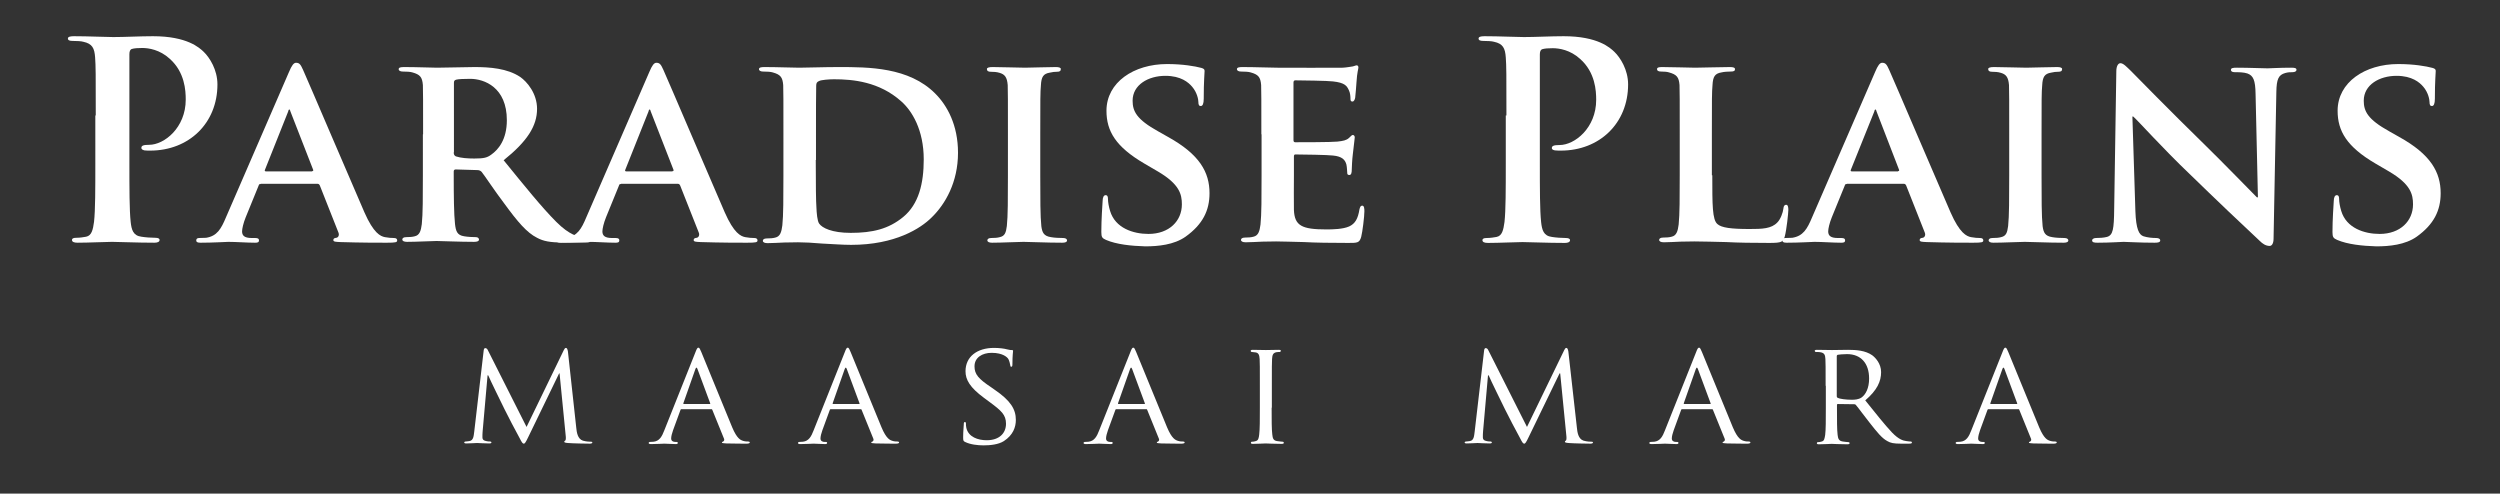<?xml version="1.0" encoding="utf-8"?>
<!-- Generator: Adobe Illustrator 25.0.0, SVG Export Plug-In . SVG Version: 6.00 Build 0)  -->
<svg version="1.1" id="Layer_1" xmlns="http://www.w3.org/2000/svg" xmlns:xlink="http://www.w3.org/1999/xlink" x="0px" y="0px"
	 viewBox="0 0 1167 230.4" style="enable-background:new 0 0 1167 230.4;" xml:space="preserve">
<rect x="0" y="0" width="1167" height="230.4" fill="#333333" stroke="none"/>
<style type="text/css">
	.st0{fill:#FFFFFF;}
</style>
<g>
	<g>
		<g>
			<path class="st0" d="M44.7,53.9c0-19.4,0-23-0.3-27.1c-0.3-4.3-1.3-6.4-5.5-7.3c-1-0.3-3.2-0.4-5-0.4c-1.4,0-2.2-0.3-2.2-1.1
				s0.9-1.1,2.8-1.1c6.8,0,14.8,0.4,18.4,0.4c5.2,0,12.6-0.4,18.5-0.4c16,0,21.7,5.4,23.7,7.3c2.8,2.7,6.4,8.4,6.4,15.2
				c0,18.1-13.3,30.9-31.4,30.9c-0.6,0-2,0-2.7-0.1C66.9,70,66,69.9,66,69c0-1,0.9-1.4,3.6-1.4c7.1,0,17.1-8,17.1-21.1
				c0-4.2-0.4-12.8-7.5-19.1c-4.6-4.2-9.8-5-12.8-5c-1.9,0-3.8,0.1-5,0.5c-0.6,0.3-1,1-1,2.4v51c0,11.7,0,21.8,0.6,27.3
				c0.4,3.6,1.1,6.4,5,6.9c1.8,0.3,4.6,0.5,6.5,0.5c1.4,0,2,0.4,2,1c0,0.9-1,1.3-2.4,1.3c-8.4,0-16.5-0.4-19.8-0.4
				c-2.9,0-11,0.4-16.1,0.4c-1.7,0-2.6-0.4-2.6-1.3c0-0.6,0.5-1,2-1c1.9,0,3.4-0.3,4.6-0.5c2.6-0.5,3.2-3.3,3.7-7
				c0.6-5.4,0.6-15.4,0.6-27.2V53.9z"/>
			<path class="st0" d="M121.7,85.9c-0.6,0-0.8,0.1-1,0.8l-6,14.7c-1.1,2.7-1.7,5.4-1.7,6.6c0,1.9,1,3.1,4.5,3.1h1.7
				c1.4,0,1.7,0.5,1.7,1.1c0,0.9-0.6,1.1-1.8,1.1c-3.7,0-8.9-0.4-12.5-0.4c-1.1,0-7.1,0.4-13,0.4c-1.4,0-2-0.3-2-1.1
				c0-0.6,0.4-1.1,1.3-1.1c1,0,2.3-0.1,3.3-0.1c5.1-0.8,7-4.1,9.3-9.6l29.4-67.8c1.3-3.1,2.2-4.3,3.3-4.3c1.7,0,2.2,1,3.3,3.4
				c2.7,6,21.4,49.9,28.6,66.4c4.3,9.8,7.5,11.2,9.6,11.6c1.7,0.3,2.9,0.4,4.2,0.4c1,0,1.5,0.4,1.5,1.1c0,0.9-0.6,1.1-4.9,1.1
				c-4,0-12.1,0-21.6-0.3c-2-0.1-3.3-0.1-3.3-0.9c0-0.6,0.3-1,1.4-1.1c0.8-0.1,1.5-1.1,1-2.4l-8.7-22c-0.3-0.6-0.6-0.8-1.1-0.8
				H121.7z M145.7,79.9c0.5,0,0.6-0.3,0.5-0.6l-10.6-27.2c-0.1-0.4-0.3-1-0.5-1c-0.4,0-0.5,0.6-0.6,1l-10.8,27.1
				c-0.3,0.5,0,0.8,0.4,0.8H145.7z"/>
			<path class="st0" d="M197.5,62.7c0-16.5,0-19.5-0.1-23c-0.3-3.7-1.3-4.9-4.9-5.9c-0.9-0.3-2.8-0.4-4.5-0.4
				c-1.1,0-1.9-0.4-1.9-1.1c0-0.8,0.9-1,2.6-1c5.9,0,13,0.3,15.3,0.3c3.8,0,14-0.3,17.5-0.3c7.1,0,15.3,0.6,21.3,4.6
				c3.2,2.2,7.9,7.7,7.9,14.9c0,8-4.6,15.2-15.6,24c10,12.3,17.9,22.1,24.6,28.8c6.3,6.3,10.2,6.8,12,7.1c1.1,0.3,1.8,0.3,2.7,0.3
				c0.9,0,1.4,0.6,1.4,1.1c0,0.9-0.8,1.1-2.2,1.1H263c-6.3,0-9.3-0.6-12.3-2.2c-4.8-2.4-9.1-7.5-15.3-16
				c-4.5-5.9-9.2-13.1-10.6-14.8c-0.6-0.6-1.3-0.8-2-0.8l-10.1-0.3c-0.5,0-0.9,0.3-0.9,0.9v1.5c0,10.1,0.1,18.5,0.6,23.1
				c0.4,3.2,0.9,5.2,4.3,5.7c1.7,0.3,4.1,0.4,5.5,0.4c0.9,0,1.4,0.6,1.4,1.1c0,0.8-0.9,1.1-2.3,1.1c-6.5,0-15.8-0.4-17.5-0.4
				c-2.2,0-9.3,0.4-13.8,0.4c-1.4,0-2.2-0.4-2.2-1.1c0-0.5,0.4-1.1,1.8-1.1c1.7,0,2.9-0.1,4-0.4c2.3-0.5,2.9-2.6,3.3-5.7
				c0.5-4.6,0.5-13.1,0.5-23.1V62.7z M211.8,71.1c0,1.1,0.3,1.5,1,1.9c2.4,0.8,5.7,1,8.6,1c4.5,0,6-0.4,7.9-1.8
				c3.4-2.4,7.3-7.1,7.3-16.1c0-15.3-10.5-19.3-17.1-19.3c-2.8,0-5.5,0.1-6.6,0.4c-0.8,0.3-1,0.6-1,1.5V71.1z"/>
			<path class="st0" d="M289.9,85.9c-0.6,0-0.8,0.1-1,0.8l-6,14.7c-1.1,2.7-1.7,5.4-1.7,6.6c0,1.9,1,3.1,4.5,3.1h1.7
				c1.4,0,1.7,0.5,1.7,1.1c0,0.9-0.6,1.1-1.8,1.1c-3.7,0-8.9-0.4-12.5-0.4c-1.1,0-7.1,0.4-13,0.4c-1.4,0-2-0.3-2-1.1
				c0-0.6,0.4-1.1,1.3-1.1c1,0,2.3-0.1,3.3-0.1c5.1-0.8,7-4.1,9.3-9.6l29.4-67.8c1.3-3.1,2.2-4.3,3.3-4.3c1.7,0,2.2,1,3.3,3.4
				c2.7,6,21.4,49.9,28.6,66.4c4.3,9.8,7.5,11.2,9.6,11.6c1.7,0.3,2.9,0.4,4.2,0.4c1,0,1.5,0.4,1.5,1.1c0,0.9-0.6,1.1-4.9,1.1
				c-4,0-12.1,0-21.6-0.3c-2-0.1-3.3-0.1-3.3-0.9c0-0.6,0.3-1,1.4-1.1c0.8-0.1,1.5-1.1,1-2.4l-8.7-22c-0.3-0.6-0.6-0.8-1.1-0.8
				H289.9z M313.9,79.9c0.5,0,0.6-0.3,0.5-0.6l-10.6-27.2c-0.1-0.4-0.3-1-0.5-1c-0.4,0-0.5,0.6-0.6,1l-10.8,27.1
				c-0.3,0.5,0,0.8,0.4,0.8H313.9z"/>
			<path class="st0" d="M365.7,62.7c0-16.5,0-19.5-0.1-23c-0.3-3.7-1.3-4.9-4.9-5.9c-0.9-0.3-2.8-0.4-4.5-0.4
				c-1.1,0-1.9-0.4-1.9-1.1c0-0.8,0.9-1,2.6-1c5.9,0,13,0.3,16.2,0.3c3.4,0,11.5-0.3,18.3-0.3c14,0,32.9,0,45.2,12.4
				c5.6,5.6,10.6,14.7,10.6,27.6c0,13.7-5.9,24-12.3,30.2c-5.1,5.1-17,12.8-37.6,12.8c-4.1,0-8.9-0.4-13.4-0.6
				c-4.5-0.4-8.6-0.6-11.4-0.6c-1.3,0-3.7,0.1-6.4,0.1c-2.7,0.1-5.5,0.3-7.8,0.3c-1.4,0-2.2-0.4-2.2-1.1c0-0.5,0.4-1.1,1.8-1.1
				c1.7,0,2.9-0.1,4-0.4c2.3-0.5,2.9-2.6,3.3-5.7c0.5-4.6,0.5-13.1,0.5-23.1V62.7z M380.8,74.7c0,11.5,0.1,19.8,0.3,22
				c0.1,2.7,0.4,6.5,1.3,7.7c1.4,2,5.9,4.3,14.7,4.3c10.2,0,17.7-1.8,24.5-7.4c7.3-6,9.6-15.7,9.6-26.9c0-13.8-5.5-22.7-10.5-27.1
				c-10.3-9.2-22.6-10.3-31.4-10.3c-2.3,0-6,0.3-6.9,0.8c-1,0.4-1.4,0.9-1.4,2.2c-0.1,3.7-0.1,12.6-0.1,21.2V74.7z"/>
			<path class="st0" d="M470.5,62.7c0-16.5,0-19.5-0.1-23c-0.3-3.7-1.4-5-3.8-5.7c-1.3-0.4-2.7-0.5-4.1-0.5c-1.1,0-1.8-0.3-1.8-1.3
				c0-0.6,0.9-0.9,2.7-0.9c4.2,0,11.9,0.3,15.1,0.3c2.8,0,10.1-0.3,14.4-0.3c1.4,0,2.3,0.3,2.3,0.9c0,1-0.6,1.3-1.8,1.3
				c-1.1,0-2,0.1-3.3,0.4c-3.1,0.5-4,2-4.2,5.9c-0.3,3.4-0.3,6.5-0.3,23v19.1c0,10.5,0,19.1,0.5,23.7c0.4,2.9,1.1,4.6,4.5,5.1
				c1.5,0.3,4.1,0.4,5.7,0.4c1.3,0,1.8,0.6,1.8,1.1c0,0.8-0.9,1.1-2.2,1.1c-7.4,0-15.1-0.4-18.1-0.4c-2.6,0-10.2,0.4-14.7,0.4
				c-1.4,0-2.2-0.4-2.2-1.1c0-0.5,0.4-1.1,1.8-1.1c1.7,0,2.9-0.1,4-0.4c2.3-0.5,2.9-2,3.3-5.2c0.5-4.5,0.5-13.1,0.5-23.6V62.7z"/>
			<path class="st0" d="M516.3,112c-1.8-0.8-2.2-1.3-2.2-3.7c0-5.9,0.5-12.6,0.6-14.4c0-1.7,0.5-2.8,1.4-2.8c1,0,1.1,1,1.1,1.8
				c0,1.4,0.4,3.7,1,5.6c2.4,8,10.8,10.7,17.9,10.7c9.7,0,15.6-6.1,15.6-13.8c0-4.7-1.1-9.4-11.1-15.3l-6.5-3.8
				c-13.3-7.8-17.6-15.1-17.6-24.6c0-13.3,12.8-21.8,28.3-21.8c7.3,0,13,1,16,1.8c1,0.3,1.5,0.6,1.5,1.4c0,1.4-0.4,4.5-0.4,13
				c0,2.3-0.5,3.4-1.4,3.4c-0.8,0-1.1-0.6-1.1-1.9c0-1-0.5-4.3-2.9-7.1c-1.7-2-5.2-5.1-12.5-5.1c-8,0-15.3,4.2-15.3,11.6
				c0,4.9,1.8,8.7,11.9,14.3l4.6,2.6c14.8,8.2,19.4,16.5,19.4,26.3c0,8-3.1,14.5-11.2,20.3c-5.4,3.8-12.8,4.5-18.8,4.5
				C528,114.8,521.2,114.1,516.3,112z"/>
			<path class="st0" d="M588.8,62.7c0-16.5,0-19.5-0.1-23c-0.3-3.7-1.3-4.9-4.9-5.9c-0.9-0.3-2.8-0.4-4.5-0.4
				c-1.1,0-1.9-0.4-1.9-1.1c0-0.8,0.9-1,2.6-1c5.9,0,13,0.3,16.2,0.3c3.6,0,28.5,0.1,30.6,0c2-0.1,3.8-0.5,4.7-0.6
				c0.6-0.1,1.3-0.5,1.8-0.5c0.6,0,0.8,0.5,0.8,1c0,0.8-0.6,2-0.9,7c-0.1,1.1-0.4,5.9-0.6,7.1c-0.1,0.5-0.4,1.8-1.3,1.8
				c-0.8,0-0.9-0.5-0.9-1.4c0-0.8-0.1-2.7-0.8-4c-0.9-1.9-1.8-3.4-7.4-4c-1.9-0.3-15.3-0.5-17.6-0.5c-0.5,0-0.8,0.4-0.8,1v26.8
				c0,0.6,0.1,1.1,0.8,1.1c2.6,0,17.1,0,19.7-0.3c2.7-0.3,4.2-0.6,5.4-1.7c0.9-0.8,1.3-1.4,1.8-1.4c0.5,0,0.9,0.5,0.9,1.1
				c0,0.6-0.3,2.4-0.9,7.9c-0.3,2.2-0.5,6.5-0.5,7.3c0,0.9-0.1,2.4-1.1,2.4c-0.8,0-1-0.4-1-0.9c-0.1-1.1-0.1-2.6-0.4-4
				c-0.6-2.2-2-3.8-6.3-4.2c-2-0.3-14.8-0.5-17.6-0.5c-0.5,0-0.6,0.5-0.6,1.1v8.7c0,3.7-0.1,12.9,0,16.1c0.3,7.4,3.7,9.1,15.2,9.1
				c2.9,0,7.7-0.1,10.6-1.4c2.8-1.3,4.1-3.6,4.8-8c0.3-1.1,0.5-1.7,1.3-1.7c0.9,0,1,1.4,1,2.6c0,2.4-0.9,9.8-1.5,12
				c-0.8,2.8-1.8,2.8-6,2.8c-8.4,0-15.2-0.1-20.7-0.4c-5.5-0.1-9.7-0.3-13-0.3c-1.3,0-3.7,0.1-6.4,0.1c-2.7,0.1-5.5,0.3-7.8,0.3
				c-1.4,0-2.2-0.4-2.2-1.1c0-0.5,0.4-1.1,1.8-1.1c1.7,0,2.9-0.1,4-0.4c2.3-0.5,2.9-2.6,3.3-5.7c0.5-4.6,0.5-13.1,0.5-23.1V62.7z"/>
			<path class="st0" d="M703.2,53.9c0-19.4,0-23-0.3-27.1c-0.3-4.3-1.3-6.4-5.5-7.3c-1-0.3-3.2-0.4-5-0.4c-1.4,0-2.2-0.3-2.2-1.1
				s0.9-1.1,2.8-1.1c6.8,0,14.8,0.4,18.4,0.4c5.2,0,12.6-0.4,18.5-0.4c16,0,21.7,5.4,23.7,7.3c2.8,2.7,6.4,8.4,6.4,15.2
				c0,18.1-13.3,30.9-31.4,30.9c-0.6,0-2,0-2.7-0.1c-0.6-0.1-1.5-0.3-1.5-1.1c0-1,0.9-1.4,3.6-1.4c7.1,0,17.1-8,17.1-21.1
				c0-4.2-0.4-12.8-7.5-19.1c-4.6-4.2-9.8-5-12.8-5c-1.9,0-3.8,0.1-5,0.5c-0.6,0.3-1,1-1,2.4v51c0,11.7,0,21.8,0.6,27.3
				c0.4,3.6,1.1,6.4,5,6.9c1.8,0.3,4.6,0.5,6.5,0.5c1.4,0,2,0.4,2,1c0,0.9-1,1.3-2.4,1.3c-8.4,0-16.5-0.4-19.8-0.4
				c-2.9,0-11,0.4-16.1,0.4c-1.7,0-2.6-0.4-2.6-1.3c0-0.6,0.5-1,2-1c1.9,0,3.4-0.3,4.6-0.5c2.6-0.5,3.2-3.3,3.7-7
				c0.6-5.4,0.6-15.4,0.6-27.2V53.9z"/>
			<path class="st0" d="M799.3,81.8c0,13.9,0,20.8,2.4,22.8c1.9,1.7,6.3,2.3,14.9,2.3c6,0,10.3-0.1,13.1-3.1
				c1.4-1.4,2.6-4.5,2.8-6.5c0.1-1,0.4-1.7,1.3-1.7c0.8,0,1,1.1,1,2.4s-0.8,9.3-1.7,12.5c-0.8,2.4-1.3,2.9-7.1,2.9
				c-8,0-14.5-0.1-20.2-0.4c-5.6-0.1-10.3-0.3-14.9-0.3c-1.3,0-3.7,0.1-6.4,0.1c-2.7,0.1-5.5,0.3-7.8,0.3c-1.4,0-2.2-0.4-2.2-1.1
				c0-0.5,0.4-1.1,1.8-1.1c1.7,0,2.9-0.1,4-0.4c2.3-0.5,2.9-2.6,3.3-5.7c0.5-4.6,0.5-13.1,0.5-23.1V62.7c0-16.5,0-19.5-0.1-23
				c-0.3-3.7-1.3-4.9-4.9-5.9c-0.9-0.3-2.3-0.4-3.7-0.4c-1.3,0-1.9-0.4-1.9-1.1c0-0.8,0.8-1,2.4-1c5.2,0,12.4,0.3,15.4,0.3
				c2.7,0,11.9-0.3,16.2-0.3c1.7,0,2.4,0.3,2.4,1c0,0.8-0.6,1.1-2,1.1c-1.3,0-3.1,0.1-4.3,0.4c-3.1,0.5-4,2-4.2,5.9
				c-0.3,3.4-0.3,6.5-0.3,23V81.8z"/>
			<path class="st0" d="M862.1,85.9c-0.6,0-0.8,0.1-1,0.8l-6,14.7c-1.1,2.7-1.7,5.4-1.7,6.6c0,1.9,1,3.1,4.5,3.1h1.7
				c1.4,0,1.7,0.5,1.7,1.1c0,0.9-0.6,1.1-1.8,1.1c-3.7,0-8.9-0.4-12.5-0.4c-1.1,0-7.1,0.4-13,0.4c-1.4,0-2-0.3-2-1.1
				c0-0.6,0.4-1.1,1.3-1.1c1,0,2.3-0.1,3.3-0.1c5.1-0.8,7-4.1,9.3-9.6l29.4-67.8c1.3-3.1,2.2-4.3,3.3-4.3c1.7,0,2.2,1,3.3,3.4
				c2.7,6,21.4,49.9,28.6,66.4c4.3,9.8,7.5,11.2,9.6,11.6c1.7,0.3,2.9,0.4,4.2,0.4c1,0,1.5,0.4,1.5,1.1c0,0.9-0.6,1.1-4.8,1.1
				c-4,0-12.1,0-21.6-0.3c-2-0.1-3.3-0.1-3.3-0.9c0-0.6,0.3-1,1.4-1.1c0.8-0.1,1.5-1.1,1-2.4l-8.7-22c-0.3-0.6-0.6-0.8-1.1-0.8
				H862.1z M886,79.9c0.5,0,0.6-0.3,0.5-0.6L876,52.1c-0.1-0.4-0.3-1-0.5-1c-0.4,0-0.5,0.6-0.6,1L864,79.2c-0.3,0.5,0,0.8,0.4,0.8
				H886z"/>
			<path class="st0" d="M937.9,62.7c0-16.5,0-19.5-0.1-23c-0.3-3.7-1.4-5-3.8-5.7c-1.3-0.4-2.7-0.5-4.1-0.5c-1.1,0-1.8-0.3-1.8-1.3
				c0-0.6,0.9-0.9,2.7-0.9c4.2,0,11.9,0.3,15.1,0.3c2.8,0,10.1-0.3,14.4-0.3c1.4,0,2.3,0.3,2.3,0.9c0,1-0.6,1.3-1.8,1.3
				c-1.1,0-2,0.1-3.3,0.4c-3.1,0.5-4,2-4.2,5.9c-0.3,3.4-0.3,6.5-0.3,23v19.1c0,10.5,0,19.1,0.5,23.7c0.4,2.9,1.1,4.6,4.5,5.1
				c1.5,0.3,4.1,0.4,5.7,0.4c1.3,0,1.8,0.6,1.8,1.1c0,0.8-0.9,1.1-2.2,1.1c-7.4,0-15.1-0.4-18.1-0.4c-2.6,0-10.2,0.4-14.7,0.4
				c-1.4,0-2.2-0.4-2.2-1.1c0-0.5,0.4-1.1,1.8-1.1c1.7,0,2.9-0.1,4-0.4c2.3-0.5,2.9-2,3.3-5.2c0.5-4.5,0.5-13.1,0.5-23.6V62.7z"/>
			<path class="st0" d="M996.8,98.6c0.3,8.4,1.7,11,3.8,11.7c1.9,0.6,4.1,0.8,5.9,0.8c1.3,0,1.9,0.5,1.9,1.1c0,0.9-1,1.1-2.6,1.1
				c-7.3,0-12.5-0.4-14.5-0.4c-1,0-6.4,0.4-12.1,0.4c-1.5,0-2.6-0.1-2.6-1.1c0-0.6,0.8-1.1,1.8-1.1c1.5,0,3.6-0.1,5.1-0.5
				c2.9-0.8,3.3-3.7,3.4-13.1l1-64.3c0-2.2,0.8-3.7,1.9-3.7c1.4,0,2.9,1.7,4.9,3.6c1.4,1.4,18.2,18.6,34.6,34.6
				c7.7,7.5,22.6,22.8,24.2,24.4h0.5l-1.1-48.2c-0.1-6.6-1.1-8.6-3.8-9.6c-1.7-0.6-4.3-0.6-5.9-0.6c-1.4,0-1.8-0.5-1.8-1.1
				c0-0.9,1.1-1,2.8-1c5.9,0,11.9,0.3,14.3,0.3c1.3,0,5.5-0.3,11-0.3c1.5,0,2.5,0.1,2.5,1c0,0.6-0.6,1.1-1.9,1.1c-1.1,0-2,0-3.4,0.4
				c-3.1,0.9-4,2.8-4.1,8.9l-1.3,68.4c0,2.4-0.9,3.4-1.8,3.4c-1.9,0-3.4-1.1-4.6-2.3c-7-6.5-21.1-19.9-32.8-31.3
				c-12.3-11.7-24.1-24.9-26.3-26.8h-0.4L996.8,98.6z"/>
			<path class="st0" d="M1091,112c-1.8-0.8-2.2-1.3-2.2-3.7c0-5.9,0.5-12.6,0.6-14.4c0-1.7,0.5-2.8,1.4-2.8c1,0,1.1,1,1.1,1.8
				c0,1.4,0.4,3.7,1,5.6c2.4,8,10.8,10.7,17.9,10.7c9.7,0,15.6-6.1,15.6-13.8c0-4.7-1.1-9.4-11.1-15.3l-6.5-3.8
				c-13.3-7.8-17.6-15.1-17.6-24.6c0-13.3,12.8-21.8,28.3-21.8c7.3,0,13,1,16,1.8c1,0.3,1.5,0.6,1.5,1.4c0,1.4-0.4,4.5-0.4,13
				c0,2.3-0.5,3.4-1.4,3.4c-0.8,0-1.1-0.6-1.1-1.9c0-1-0.5-4.3-2.9-7.1c-1.7-2-5.2-5.1-12.5-5.1c-8,0-15.3,4.2-15.3,11.6
				c0,4.9,1.8,8.7,11.9,14.3l4.6,2.6c14.8,8.2,19.4,16.5,19.4,26.3c0,8-3.1,14.5-11.2,20.3c-5.4,3.8-12.8,4.5-18.8,4.5
				C1102.8,114.8,1095.9,114.1,1091,112z"/>
		</g>
	</g>
	<g>
		<path class="st0" d="M269,199.7c0.2,2,0.6,5.2,3.1,6c1.7,0.5,3.3,0.5,3.9,0.5c0.3,0,0.5,0.1,0.5,0.4c0,0.3-0.5,0.5-1.2,0.5
			c-1.4,0-8-0.1-10.2-0.3c-1.4-0.1-1.7-0.3-1.7-0.6c0-0.2,0.1-0.4,0.4-0.5c0.3-0.1,0.4-1,0.3-2l-2.9-29.4H261L246.6,204
			c-1.2,2.5-1.6,3.1-2.1,3.1c-0.5,0-0.9-0.5-2-2.7c-1.6-2.9-5.5-10.3-7-13.4c-1.8-3.7-6.6-13.4-7.6-15.8h-0.3l-2.3,26.1
			c-0.1,0.9-0.1,2-0.1,2.9c0,0.9,0.5,1.4,1.4,1.6c1,0.3,1.9,0.3,2.3,0.3c0.2,0,0.5,0.2,0.5,0.4c0,0.4-0.4,0.5-1.1,0.5
			c-2.2,0-5.1-0.2-5.6-0.2c-0.5,0-3.4,0.2-5,0.2c-0.6,0-1-0.1-1-0.5c0-0.2,0.3-0.4,0.6-0.4c0.5,0,0.9-0.1,1.8-0.2
			c2-0.3,2-2.5,2.3-4.6l4.4-37.8c0.1-0.6,0.3-1,0.7-1c0.4,0,0.9,0.2,1.2,0.9l18.1,35.9l17.4-35.9c0.3-0.5,0.5-1,1-1
			c0.4,0,0.7,0.5,0.9,1.6L269,199.7z"/>
		<path class="st0" d="M324.6,164.5c0.7-1.9,1-2.2,1.4-2.2c0.6,0,0.8,0.8,1.4,2.1c1.1,2.5,10.7,26.3,14.4,35.1
			c2.2,5.2,3.8,5.9,5.1,6.3c0.9,0.3,1.8,0.3,2.4,0.3c0.3,0,0.7,0.1,0.7,0.5c0,0.3-0.7,0.5-1.4,0.5c-0.9,0-5.3,0-9.5-0.1
			c-1.2-0.1-2.1-0.1-2.1-0.4c0-0.3,0.1-0.3,0.4-0.4c0.3-0.1,1-0.6,0.5-1.6l-5.4-13.3c-0.1-0.3-0.2-0.3-0.5-0.3h-13.8
			c-0.3,0-0.5,0.1-0.6,0.5l-3.4,9.3c-0.5,1.4-0.9,2.9-0.9,3.9c0,1.2,1,1.6,2,1.6h0.5c0.5,0,0.6,0.2,0.6,0.5c0,0.3-0.3,0.5-0.9,0.5
			c-1.4,0-4.7-0.2-5.4-0.2c-0.6,0-3.6,0.2-6.1,0.2c-0.7,0-1.2-0.1-1.2-0.5c0-0.3,0.3-0.5,0.5-0.5c0.4,0,1.3-0.1,1.8-0.1
			c2.7-0.3,3.9-2.4,5-5.3L324.6,164.5z M331.3,188.6c0.3,0,0.3-0.1,0.2-0.4l-5.9-15.9c-0.3-0.9-0.7-0.9-1,0l-5.6,15.9
			c-0.1,0.3,0,0.4,0.2,0.4H331.3z"/>
		<path class="st0" d="M394.3,164.5c0.7-1.9,1-2.2,1.4-2.2c0.6,0,0.8,0.8,1.4,2.1c1.1,2.5,10.7,26.3,14.4,35.1
			c2.2,5.2,3.8,5.9,5.1,6.3c0.9,0.3,1.8,0.3,2.4,0.3c0.3,0,0.7,0.1,0.7,0.5c0,0.3-0.7,0.5-1.4,0.5c-0.9,0-5.3,0-9.5-0.1
			c-1.2-0.1-2.1-0.1-2.1-0.4c0-0.3,0.1-0.3,0.4-0.4c0.3-0.1,1-0.6,0.5-1.6l-5.4-13.3c-0.1-0.3-0.2-0.3-0.5-0.3h-13.8
			c-0.3,0-0.5,0.1-0.6,0.5l-3.4,9.3c-0.5,1.4-0.9,2.9-0.9,3.9c0,1.2,1,1.6,2,1.6h0.5c0.5,0,0.6,0.2,0.6,0.5c0,0.3-0.3,0.5-0.9,0.5
			c-1.4,0-4.7-0.2-5.4-0.2c-0.6,0-3.6,0.2-6.1,0.2c-0.7,0-1.2-0.1-1.2-0.5c0-0.3,0.3-0.5,0.5-0.5c0.4,0,1.3-0.1,1.8-0.1
			c2.7-0.3,3.9-2.4,5-5.3L394.3,164.5z M401,188.6c0.3,0,0.3-0.1,0.2-0.4l-5.9-15.9c-0.3-0.9-0.7-0.9-1,0l-5.6,15.9
			c-0.1,0.3,0,0.4,0.2,0.4H401z"/>
		<path class="st0" d="M450.5,206.3c-0.8-0.4-0.9-0.6-0.9-2.2c0-2.9,0.3-5.2,0.3-6.1c0-0.6,0.1-1,0.5-1c0.3,0,0.5,0.2,0.5,0.7
			c0,0.5,0,1.3,0.2,2.1c1,4.2,5.4,5.7,9.5,5.7c5.9,0,9-3.3,9-7.7c0-4.2-2.2-6.1-7.6-10.1l-2.7-2c-6.5-4.8-8.6-8.4-8.6-12.4
			c0-6.8,5.4-10.9,13.3-10.9c2.4,0,4.8,0.3,6.2,0.7c1.2,0.3,1.6,0.3,2.1,0.3c0.5,0,0.6,0.1,0.6,0.4c0,0.3-0.3,2.2-0.3,6.1
			c0,0.9-0.1,1.3-0.5,1.3s-0.5-0.3-0.5-0.7c-0.1-0.7-0.5-2.2-0.9-2.9c-0.4-0.7-2.4-2.9-7.8-2.9c-4.4,0-8,2.2-8,6.3
			c0,3.7,1.8,5.8,7.8,9.8l1.7,1.2c7.3,5,9.8,9,9.8,14c0,3.4-1.3,7.1-5.6,9.9c-2.5,1.6-6.3,2-9.5,2
			C456.4,207.9,452.9,207.5,450.5,206.3z"/>
		<path class="st0" d="M527.6,164.5c0.7-1.9,1-2.2,1.4-2.2c0.6,0,0.8,0.8,1.4,2.1c1.1,2.5,10.7,26.3,14.4,35.1
			c2.2,5.2,3.8,5.9,5.1,6.3c0.9,0.3,1.8,0.3,2.4,0.3c0.3,0,0.7,0.1,0.7,0.5c0,0.3-0.7,0.5-1.4,0.5c-0.9,0-5.3,0-9.5-0.1
			c-1.2-0.1-2.1-0.1-2.1-0.4c0-0.3,0.1-0.3,0.4-0.4c0.3-0.1,1-0.6,0.5-1.6l-5.4-13.3c-0.1-0.3-0.2-0.3-0.5-0.3h-13.8
			c-0.3,0-0.5,0.1-0.6,0.5l-3.4,9.3c-0.5,1.4-0.9,2.9-0.9,3.9c0,1.2,1,1.6,2,1.6h0.5c0.5,0,0.6,0.2,0.6,0.5c0,0.3-0.3,0.5-0.9,0.5
			c-1.4,0-4.7-0.2-5.4-0.2c-0.6,0-3.6,0.2-6.1,0.2c-0.7,0-1.2-0.1-1.2-0.5c0-0.3,0.3-0.5,0.5-0.5c0.4,0,1.3-0.1,1.8-0.1
			c2.7-0.3,3.9-2.4,5-5.3L527.6,164.5z M534.2,188.6c0.3,0,0.3-0.1,0.2-0.4l-5.9-15.9c-0.3-0.9-0.7-0.9-1,0l-5.6,15.9
			c-0.1,0.3,0,0.4,0.2,0.4H534.2z"/>
		<path class="st0" d="M593.6,190.3c0,5.6,0,10.1,0.3,12.5c0.2,1.7,0.4,2.8,2.2,3.1c0.9,0.1,2.2,0.3,2.7,0.3c0.3,0,0.5,0.3,0.5,0.5
			c0,0.3-0.3,0.5-1,0.5c-3.3,0-7.2-0.2-7.5-0.2c-0.3,0-4.1,0.2-5.9,0.2c-0.6,0-1-0.1-1-0.5c0-0.2,0.1-0.5,0.5-0.5
			c0.5,0,1.3-0.1,1.8-0.3c1.2-0.3,1.4-1.4,1.6-3.1c0.3-2.4,0.3-6.9,0.3-12.5v-10.2c0-9,0-10.6-0.1-12.5c-0.1-2-0.6-2.9-1.9-3.1
			c-0.7-0.1-1.4-0.2-1.8-0.2c-0.3,0-0.5-0.3-0.5-0.5c0-0.3,0.3-0.5,1-0.5c2,0,5.7,0.1,6.1,0.1c0.3,0,4.2-0.1,6-0.1
			c0.7,0,1,0.1,1,0.5c0,0.2-0.3,0.5-0.5,0.5c-0.4,0-0.8,0-1.5,0.1c-1.6,0.3-2,1.2-2.1,3.2c-0.1,1.8-0.1,3.5-0.1,12.5V190.3z"/>
		<path class="st0" d="M736.1,199.7c0.2,2,0.6,5.2,3.1,6c1.7,0.5,3.3,0.5,3.9,0.5c0.3,0,0.5,0.1,0.5,0.4c0,0.3-0.5,0.5-1.2,0.5
			c-1.4,0-8-0.1-10.2-0.3c-1.4-0.1-1.7-0.3-1.7-0.6c0-0.2,0.1-0.4,0.4-0.5c0.3-0.1,0.4-1,0.3-2l-2.9-29.4H728L713.6,204
			c-1.2,2.5-1.6,3.1-2.1,3.1c-0.5,0-0.9-0.5-2-2.7c-1.6-2.9-5.5-10.3-7-13.4c-1.8-3.7-6.6-13.4-7.6-15.8h-0.3l-2.3,26.1
			c-0.1,0.9-0.1,2-0.1,2.9c0,0.9,0.5,1.4,1.4,1.6c1,0.3,1.9,0.3,2.3,0.3c0.2,0,0.5,0.2,0.5,0.4c0,0.4-0.4,0.5-1.1,0.5
			c-2.2,0-5.1-0.2-5.6-0.2c-0.5,0-3.4,0.2-5,0.2c-0.6,0-1-0.1-1-0.5c0-0.2,0.3-0.4,0.6-0.4c0.5,0,0.9-0.1,1.8-0.2
			c2-0.3,2-2.5,2.3-4.6l4.4-37.8c0.1-0.6,0.3-1,0.7-1c0.4,0,0.9,0.2,1.2,0.9l18.1,35.9l17.4-35.9c0.3-0.5,0.5-1,1-1
			c0.4,0,0.7,0.5,0.9,1.6L736.1,199.7z"/>
		<path class="st0" d="M791.7,164.5c0.7-1.9,1-2.2,1.4-2.2c0.6,0,0.8,0.8,1.4,2.1c1.1,2.5,10.7,26.3,14.4,35.1
			c2.2,5.2,3.8,5.9,5.1,6.3c0.9,0.3,1.8,0.3,2.4,0.3c0.3,0,0.7,0.1,0.7,0.5c0,0.3-0.7,0.5-1.4,0.5c-0.9,0-5.3,0-9.5-0.1
			c-1.2-0.1-2.1-0.1-2.1-0.4c0-0.3,0.1-0.3,0.4-0.4c0.3-0.1,1-0.6,0.5-1.6l-5.4-13.3c-0.1-0.3-0.2-0.3-0.5-0.3h-13.8
			c-0.3,0-0.5,0.1-0.6,0.5l-3.4,9.3c-0.5,1.4-0.9,2.9-0.9,3.9c0,1.2,1,1.6,2,1.6h0.5c0.5,0,0.6,0.2,0.6,0.5c0,0.3-0.3,0.5-0.9,0.5
			c-1.4,0-4.7-0.2-5.4-0.2c-0.6,0-3.6,0.2-6.1,0.2c-0.7,0-1.2-0.1-1.2-0.5c0-0.3,0.3-0.5,0.5-0.5c0.4,0,1.3-0.1,1.8-0.1
			c2.7-0.3,3.9-2.4,5-5.3L791.7,164.5z M798.3,188.6c0.3,0,0.3-0.1,0.2-0.4l-5.9-15.9c-0.3-0.9-0.7-0.9-1,0l-5.6,15.9
			c-0.1,0.3,0,0.4,0.2,0.4H798.3z"/>
		<path class="st0" d="M852.2,180.1c0-9,0-10.6-0.1-12.5c-0.1-2-0.5-2.9-2.5-3.2c-0.5-0.1-1.5-0.1-2-0.1c-0.2,0-0.5-0.3-0.5-0.5
			c0-0.3,0.3-0.5,1-0.5c2.7,0,6.7,0.1,7.1,0.1c0.6,0,5.7-0.1,7.5-0.1c3.8,0,8,0.3,11.2,2.5c1.5,1.1,4.2,3.9,4.2,7.9
			c0,4.3-1.8,8.4-7.4,13.2c4.9,6.1,9.1,11.4,12.5,15c3.2,3.3,5.2,3.8,6.7,4c1.2,0.2,1.8,0.2,2.1,0.2c0.3,0,0.5,0.3,0.5,0.5
			c0,0.3-0.3,0.5-1.4,0.5h-3.7c-3.4,0-4.9-0.3-6.4-1.2c-2.6-1.4-4.8-4.2-8.2-8.5c-2.5-3.1-5.2-6.9-6.5-8.4c-0.3-0.3-0.4-0.3-0.8-0.3
			l-7.6-0.1c-0.3,0-0.4,0.1-0.4,0.5v1.4c0,5.6,0,10.1,0.3,12.5c0.2,1.7,0.5,2.8,2.4,3.1c0.8,0.1,2.1,0.3,2.7,0.3
			c0.4,0,0.5,0.3,0.5,0.5c0,0.3-0.3,0.5-1,0.5c-3.3,0-7.1-0.2-7.4-0.2c-0.1,0-4.1,0.2-5.9,0.2c-0.6,0-1-0.1-1-0.5
			c0-0.2,0.1-0.5,0.5-0.5c0.5,0,1.3-0.1,1.8-0.3c1.2-0.3,1.3-1.4,1.6-3.1c0.3-2.4,0.3-6.9,0.3-12.5V180.1z M857.4,185
			c0,0.3,0.1,0.5,0.4,0.7c0.9,0.5,3.9,0.9,6.6,0.9c1.4,0,3.1-0.1,4.5-1c2-1.4,3.6-4.4,3.6-8.9c0-7.2-3.9-11.4-10.3-11.4
			c-1.8,0-3.7,0.2-4.3,0.3c-0.3,0.1-0.5,0.3-0.5,0.7V185z"/>
		<path class="st0" d="M934.7,164.5c0.7-1.9,1-2.2,1.4-2.2c0.6,0,0.8,0.8,1.4,2.1c1.1,2.5,10.7,26.3,14.4,35.1
			c2.2,5.2,3.8,5.9,5.1,6.3c0.9,0.3,1.8,0.3,2.4,0.3c0.3,0,0.7,0.1,0.7,0.5c0,0.3-0.7,0.5-1.4,0.5c-0.9,0-5.3,0-9.5-0.1
			c-1.2-0.1-2.1-0.1-2.1-0.4c0-0.3,0.1-0.3,0.4-0.4c0.3-0.1,1-0.6,0.5-1.6l-5.4-13.3c-0.1-0.3-0.2-0.3-0.5-0.3h-13.8
			c-0.3,0-0.5,0.1-0.6,0.5l-3.4,9.3c-0.5,1.4-0.9,2.9-0.9,3.9c0,1.2,1,1.6,2,1.6h0.5c0.5,0,0.6,0.2,0.6,0.5c0,0.3-0.3,0.5-0.9,0.5
			c-1.4,0-4.7-0.2-5.4-0.2c-0.6,0-3.6,0.2-6.1,0.2c-0.7,0-1.2-0.1-1.2-0.5c0-0.3,0.3-0.5,0.5-0.5c0.4,0,1.3-0.1,1.8-0.1
			c2.7-0.3,3.9-2.4,5-5.3L934.7,164.5z M941.4,188.6c0.3,0,0.3-0.1,0.2-0.4l-5.9-15.9c-0.3-0.9-0.7-0.9-1,0l-5.6,15.9
			c-0.1,0.3,0,0.4,0.2,0.4H941.4z"/>
	</g>
</g>
</svg>
